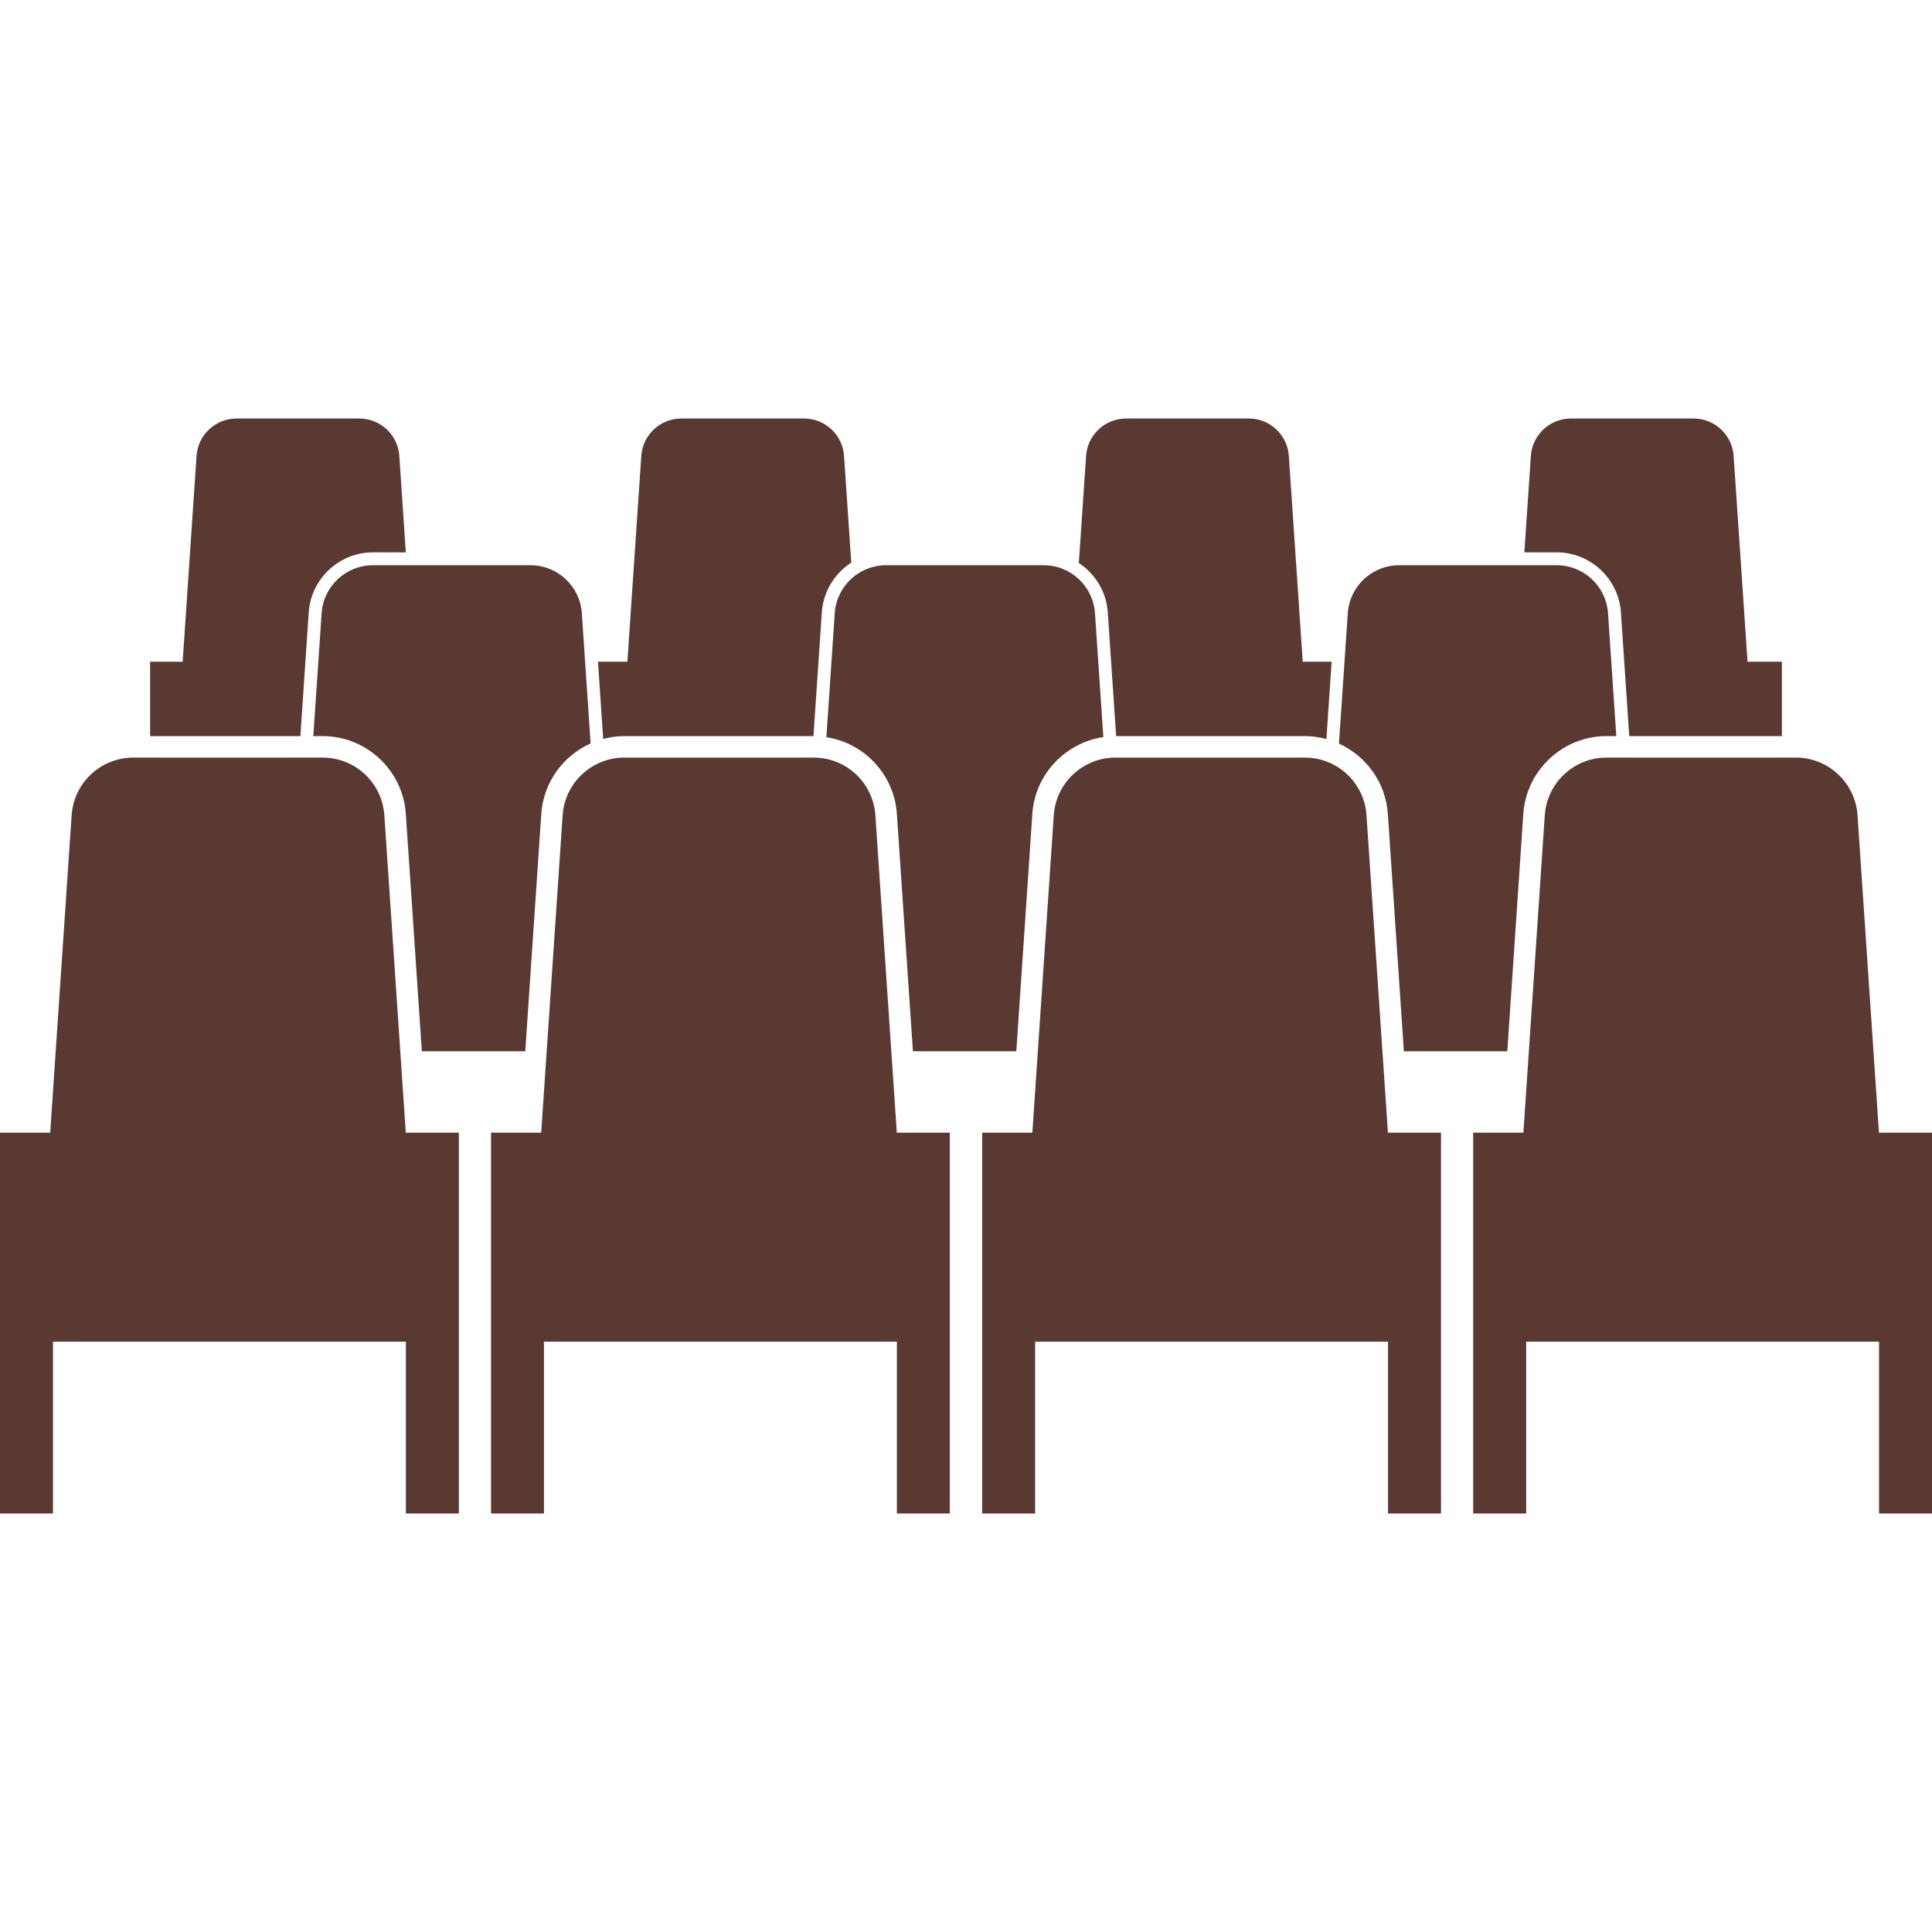 <svg width="64" height="64" viewBox="0 0 64 64" fill="none" xmlns="http://www.w3.org/2000/svg">
<g clip-path="url(#clip0_2930_6917)">
<path d="M10.227 20.286C10.303 19.171 11.237 18.297 12.355 18.297H13.443L13.228 15.103C13.181 14.405 12.601 13.864 11.902 13.864H7.837C7.138 13.864 6.558 14.405 6.511 15.103L6.051 21.92H4.973V24.384H9.951L10.227 20.286Z" fill="#593932"/>
<path d="M20.684 24.384H26.947L27.224 20.286C27.271 19.592 27.65 18.993 28.199 18.638L27.96 15.103C27.913 14.405 27.334 13.864 26.634 13.864H22.569C21.87 13.864 21.291 14.405 21.244 15.103L20.783 21.92H19.809L19.981 24.478C20.206 24.419 20.441 24.384 20.684 24.384Z" fill="#593932"/>
<path d="M36.697 20.286L36.973 24.384H43.221C43.469 24.384 43.709 24.42 43.939 24.482L44.112 21.92H43.157V21.947L42.694 15.103C42.647 14.405 42.068 13.864 41.369 13.864H37.304C36.605 13.864 36.025 14.405 35.978 15.103L35.738 18.65C36.278 19.006 36.65 19.6 36.697 20.286Z" fill="#593932"/>
<path d="M53.695 20.286L53.971 24.384H59.028V21.92H57.891V21.947L57.429 15.103C57.381 14.405 56.802 13.864 56.103 13.864H52.038C51.339 13.864 50.759 14.405 50.712 15.103L50.496 18.297H51.567C52.685 18.297 53.619 19.171 53.695 20.286Z" fill="#593932"/>
<path d="M12.355 18.724C11.458 18.724 10.714 19.419 10.654 20.314L10.379 24.384H10.688C12.136 24.384 13.346 25.515 13.443 26.959L13.974 34.825H17.4L17.931 26.959C18.002 25.912 18.659 25.032 19.565 24.626L19.274 20.314C19.214 19.419 18.47 18.724 17.573 18.724H12.355Z" fill="#593932"/>
<path d="M27.652 20.314L27.375 24.42C28.63 24.613 29.622 25.658 29.71 26.959L30.242 34.825H33.667L34.198 26.959C34.286 25.652 35.287 24.605 36.55 24.417L36.273 20.314C36.212 19.419 35.468 18.724 34.571 18.724H29.354C28.456 18.724 27.712 19.419 27.652 20.314Z" fill="#593932"/>
<path d="M45.974 26.959L46.505 34.825H49.931L50.462 26.959C50.56 25.515 51.77 24.384 53.217 24.384H53.542L53.268 20.314C53.207 19.419 52.463 18.724 51.566 18.724H46.349C45.451 18.724 44.708 19.419 44.647 20.314L44.355 24.633C45.254 25.043 45.904 25.918 45.974 26.959Z" fill="#593932"/>
<path d="M13.445 50.136H15.2V37.521H13.445V37.564L12.732 27.007C12.66 25.931 11.766 25.096 10.687 25.096H4.418C3.339 25.096 2.445 25.931 2.373 27.007L1.663 37.521H0V50.136H1.755V44.445H13.445V50.136Z" fill="#593932"/>
<path d="M29.711 37.564L28.998 27.007C28.925 25.931 28.032 25.096 26.953 25.096H20.683C19.605 25.096 18.711 25.931 18.638 27.007L17.928 37.521H16.266V50.136H18.02V44.445H29.711V50.136H31.465V37.521H29.711L29.711 37.564Z" fill="#593932"/>
<path d="M45.98 37.564L45.267 27.007C45.195 25.931 44.301 25.096 43.223 25.096H36.953C35.874 25.096 34.98 25.931 34.908 27.007L34.198 37.521H32.535V50.136H34.29V44.445H45.98V50.136H47.735V37.521H45.98V37.564Z" fill="#593932"/>
<path d="M53.218 25.096C52.14 25.096 51.246 25.931 51.173 27.007L50.464 37.521H48.801V50.136H50.556V44.445H62.246V50.136H64V37.521H62.246V37.564L61.533 27.007C61.46 25.931 60.566 25.096 59.488 25.096H53.218Z" fill="#593932"/>
</g>
<defs>
<clipPath id="clip0_2930_6917">
<rect width="64" height="64" fill="white"/>
</clipPath>
</defs>
</svg>
